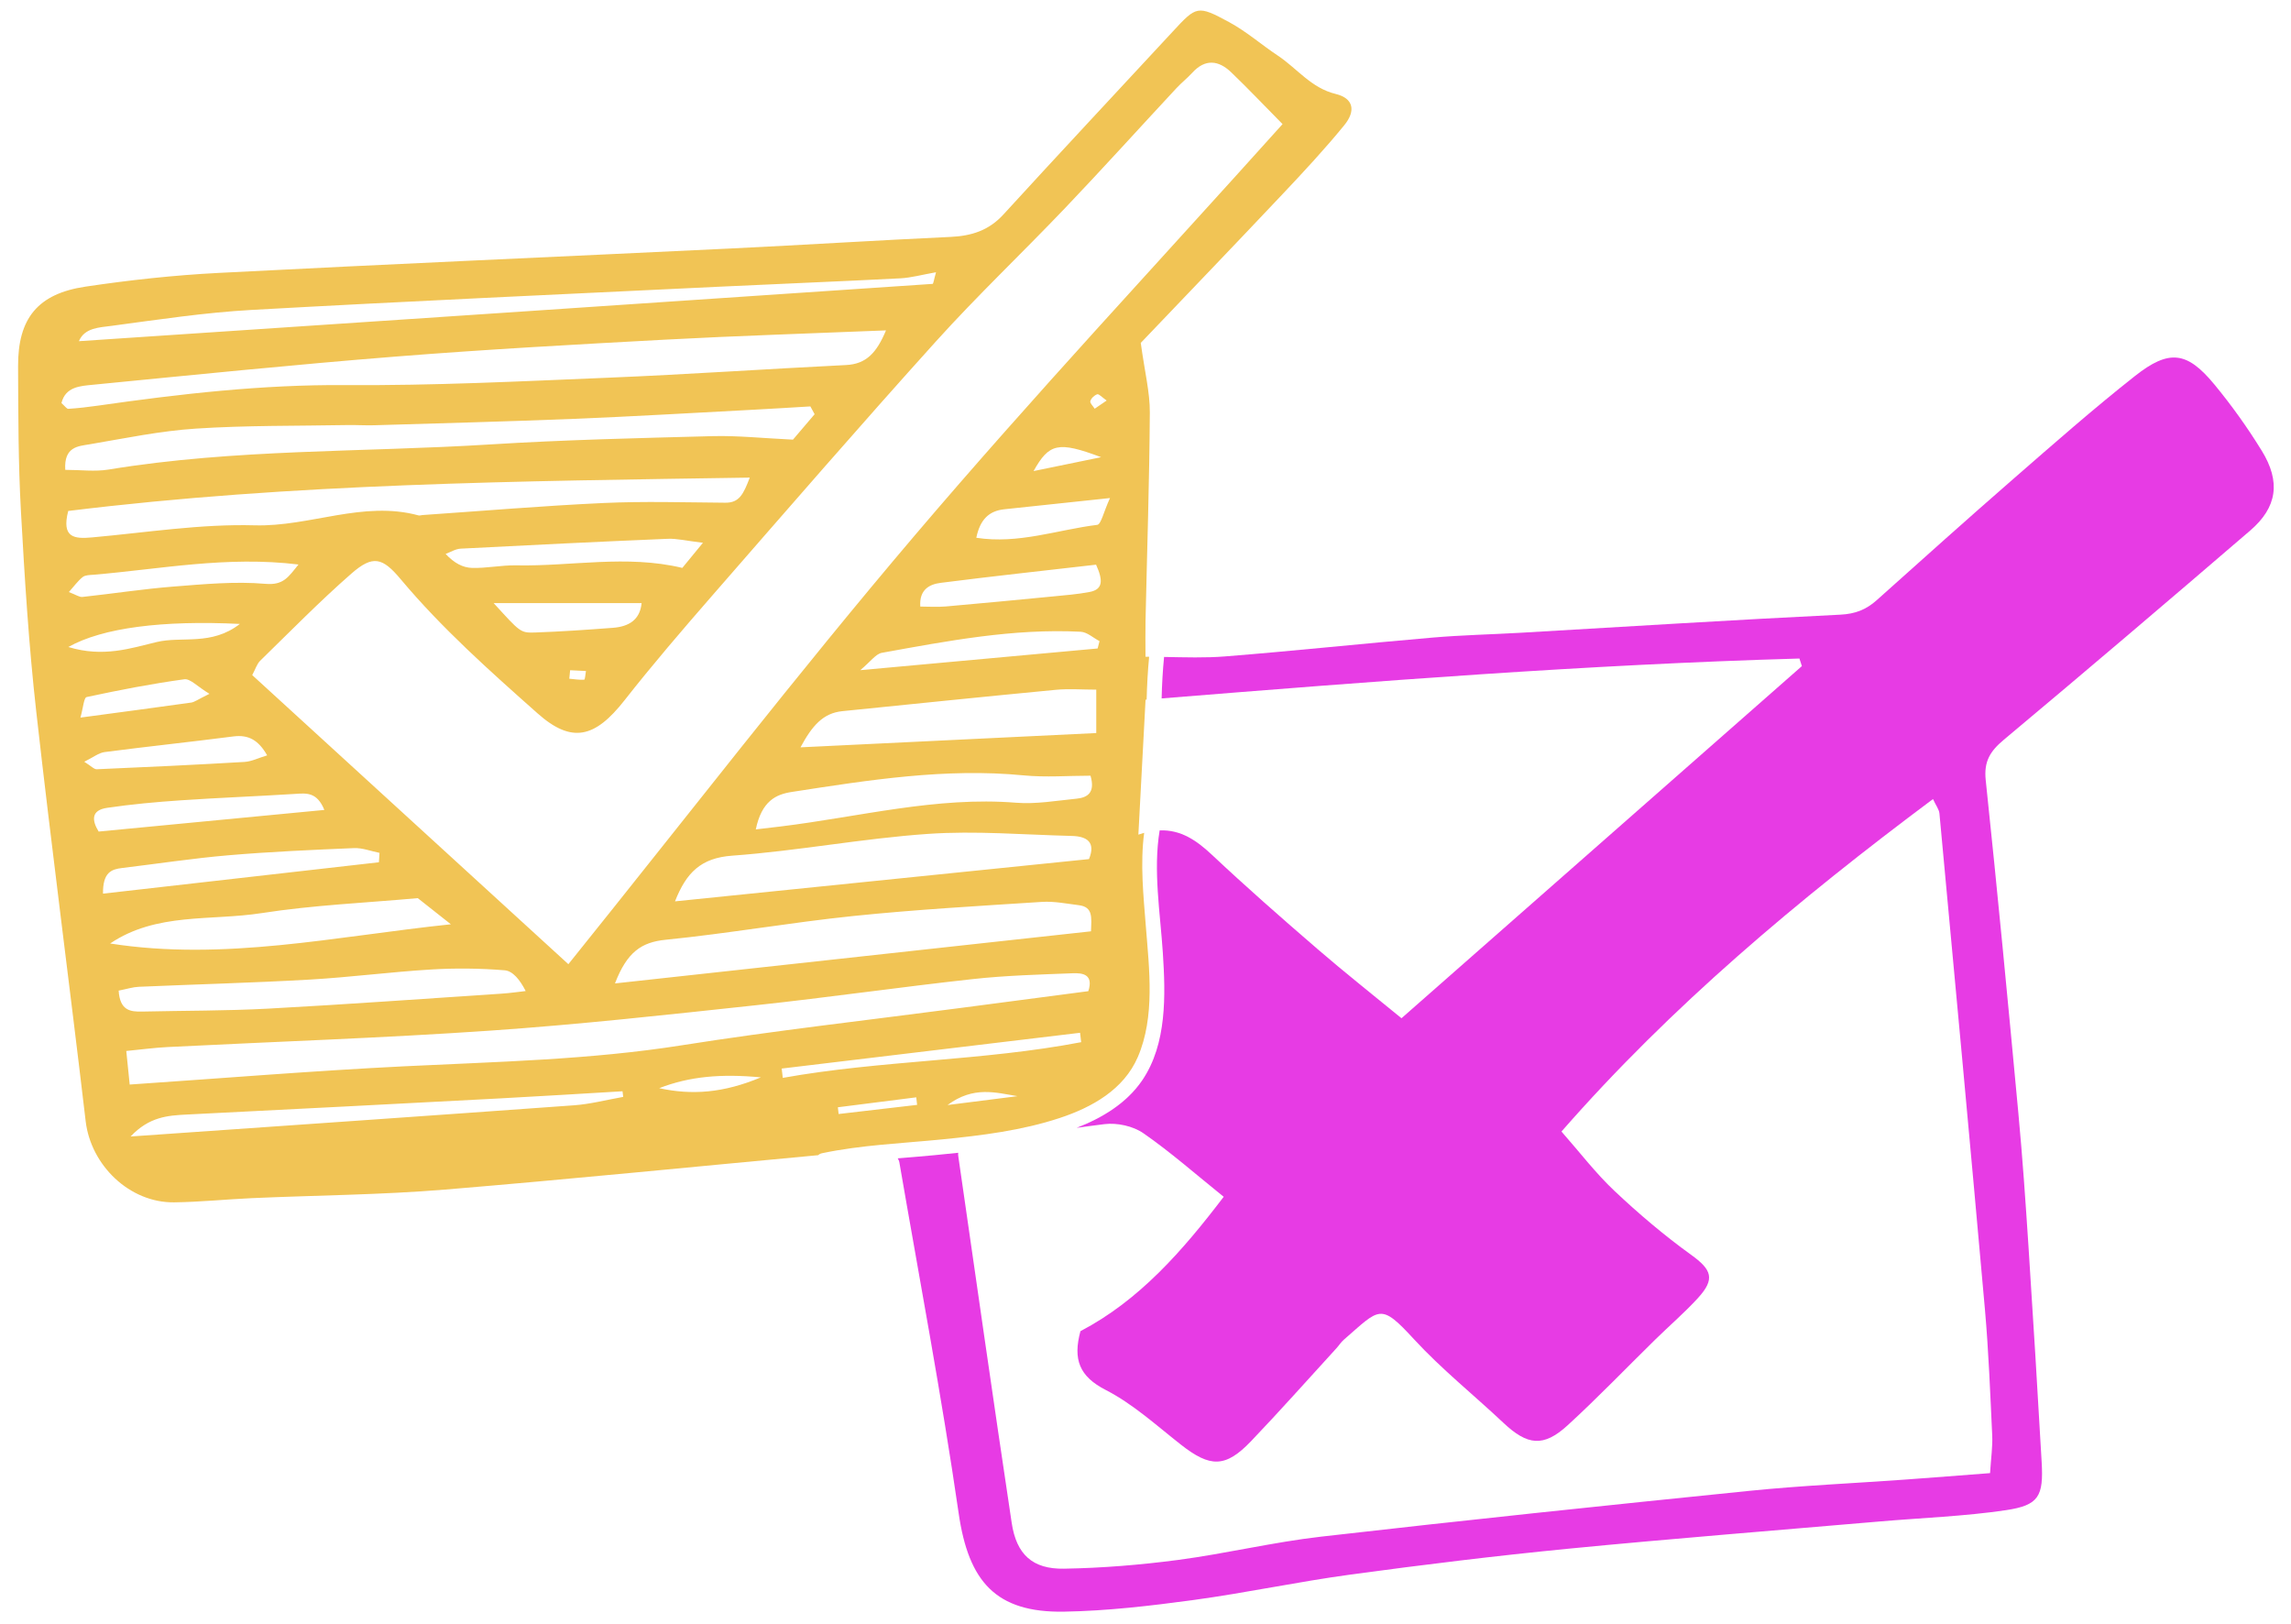 <?xml version="1.0" encoding="UTF-8"?>
<svg id="Layer_1" data-name="Layer 1" xmlns="http://www.w3.org/2000/svg" version="1.1" viewBox="0 0 1524 1080">
  <defs>
    <style>
      .cls-1 {
        fill: #e73be4;
      }

      .cls-1, .cls-2 {
        stroke-width: 0px;
      }

      .cls-2 {
        fill: #f1c455;
      }
    </style>
  </defs>
  <path class="cls-2" d="M546.67,767.11c26.24-5.54,53.37-6.58,80-9.23,26.35-2.63,53.06-5.9,78.3-14.25,21.48-7.1,42.55-18.88,51.91-40.53,11.58-26.79,7.58-58.63,5.36-86.84-1.6-20.25-3.85-41.75-1.13-62.29-1.26.34-2.54.74-3.85,1.19l4.78-89.74c.24-.02.48-.04.72-.06.25-9.52.74-19.03,1.66-28.51-.81,0-1.61,0-2.42,0,0-9.36-.14-16.65.02-23.92,1.01-46.18,2.57-92.35,2.86-138.53.09-13.41-3.37-26.84-6.03-46.32h0c29.66-31.08,62.13-64.85,94.29-98.92,14.08-14.9,28.08-29.96,41.05-45.83,7.99-9.75,6.03-18-5.6-20.82-16.43-3.97-25.74-17.01-38.53-25.5-10.96-7.28-21-16.13-32.5-22.34-21.07-11.39-21.68-10.69-37.5,6.39-37.53,40.54-75.31,80.85-112.58,121.61-9.74,10.66-21.25,14.26-35.11,14.91-48.63,2.25-97.22,5.33-145.84,7.68-113.71,5.48-227.45,10.38-341.14,16.27-29.59,1.52-59.19,4.75-88.5,9.12-31.8,4.73-45,21.12-44.86,52.96.14,32.14.12,64.32,1.89,96.37,2.46,44.46,5.22,88.97,10.18,133.19,10.2,90.96,22.2,181.7,32.89,272.6,3.46,29.38,29.24,54.34,58.87,53.97,17.29-.22,34.57-2.03,51.87-2.8,42.79-1.9,85.71-2.16,128.37-5.69,82.79-6.86,165.46-15.2,248.18-22.88.57-.58,1.36-1.03,2.4-1.25ZM557.86,740.99c-.17-1.5-.34-2.99-.5-4.48h0c17.37-2.2,34.76-4.41,52.14-6.62.19,1.67.38,3.35.58,5.02-17.41,2.03-34.82,4.05-52.23,6.08ZM630.3,735.02c17.39-12.86,32.11-8.24,46.55-5.9-13.95,1.77-27.89,3.53-46.55,5.9ZM725.74,619.47c-104.61,11.45-208.81,22.85-316.66,34.66h0c8.04-20.88,17.59-27.44,33.79-29.05,41.73-4.18,83.15-11.5,124.88-15.81,41.66-4.29,83.52-6.67,125.33-9.37,8.11-.52,16.4,1.17,24.57,2.19,9.55,1.2,8.41,8.1,8.09,17.38ZM724.41,571.43c-91.19,9.31-182.29,18.6-275.39,28.11,7.5-19.11,17.19-28.88,38.03-30.39,43.49-3.16,86.6-11.45,130.09-14.47,31.77-2.21,63.89.56,95.85,1.35,9.85.25,16.1,3.97,11.42,15.4ZM716.16,531.24c-13.44,1.33-27.01,3.77-40.38,2.69-52.85-4.24-104.42,9.46-156.52,15.8-4.63.56-9.28,1.1-16.49,1.95h-.02c3.96-18.82,13.3-23.27,23.85-24.9,51.23-7.91,102.42-16.08,154.29-11.04,14.76,1.43,29.69.22,44.52.22,3.35,11.35-2.15,14.59-9.25,15.28ZM729.24,487.59c-65.11,3.14-129.29,6.24-196.73,9.5h-.01c7.77-14.45,15.02-22.76,27.85-24.06,47.3-4.79,94.59-9.67,141.91-14.19,8.71-.83,17.56-.12,26.98-.12v28.87ZM730.15,431.34h0c-50.9,4.64-101.8,9.29-157.9,14.43,6.96-5.76,10.28-10.81,14.39-11.55,43.72-7.9,87.47-16.29,132.24-14.01,4.28.22,8.36,4.07,12.54,6.24-.43,1.62-.85,3.26-1.27,4.89ZM724.8,393.76c-8.06,1.53-16.3,2.17-24.48,2.97-23.71,2.29-47.43,4.59-71.17,6.66-5.61.49-11.29.07-16.96.07-.81-11.29,6.12-14.82,13.51-15.77,34.76-4.43,69.61-8.2,103.43-12.09h0c4.66,10.39,4.72,16.44-4.33,18.16ZM738.38,331.28c-4.3,9.37-5.93,17.52-8.51,17.83-26.36,3.24-52.28,12.95-80.42,8.59,2.49-12.08,8.35-17.84,18.58-18.95,21.16-2.3,42.32-4.51,70.35-7.47h0ZM732.48,304.1c-14.77,3.03-29.55,6.07-44.94,9.24,10.33-18.46,16.31-20.01,44.94-9.24ZM725.29,266.84c.53-1.89,2.69-3.96,4.6-4.58,1.13-.37,3.12,1.95,6.27,4.15h0c-3.53,2.41-5.74,3.92-7.96,5.44-1.05-1.69-3.27-3.73-2.9-5.01ZM708.6,138.3c25-26.22,49.29-53.12,73.97-79.65,3.36-3.61,7.27-6.69,10.6-10.32,8.59-9.37,17.46-8.26,25.81-.26,11.24,10.77,21.96,22.1,34.19,34.48-82.49,91.87-165.7,180.72-244.48,273.36-78.38,92.17-152.32,188.13-230.6,285.42h-.01c-71.38-65.28-140.58-128.54-210.3-192.29,2.2-4.08,3.13-7.44,5.28-9.53,20.03-19.53,39.64-39.57,60.68-57.97,14.41-12.6,20.76-10.64,32.79,3.71,27.43,32.73,59.32,61.07,91.1,89.28,22.8,20.25,38.21,16.21,57.71-8.6,18.81-23.95,38.68-47.09,58.7-70.06,49.26-56.49,98.35-113.15,148.56-168.78,27.59-30.57,57.57-58.97,86-88.79ZM115.7,390.13c-20.34,1.59-40.54,4.74-60.84,6.93-2.08.23-4.37-1.49-9.05-3.24,3.65-4.09,6.06-7.52,9.21-10,1.71-1.35,4.67-1.32,7.1-1.52,44.46-3.72,88.67-12.64,136.44-6.82-6.74,8.31-9.95,13.9-21.98,12.86-20.1-1.74-40.63.2-60.88,1.79ZM355.96,420.71c-9.89.34-9.91-.24-27.59-19.57h98.43c-1.05,11.21-8.56,15.64-19.04,16.45-17.25,1.31-34.51,2.51-51.8,3.12ZM389.78,446.33c-.36,2.01-.61,5.72-1.11,5.76-3.29.23-6.64-.34-9.97-.64.19-1.88.37-3.76.55-5.65,3.51.19,7.02.36,10.53.53ZM343.42,376.05c-9.83-.21-19.72,2.01-29.53,1.69-5.91-.18-11.72-3.11-17.46-9.3,3.33-1.21,6.61-3.33,10-3.5,45.9-2.39,91.8-4.62,137.72-6.55,6.22-.26,12.51,1.35,23.46,2.64-6.82,8.3-10.39,12.65-13.72,16.71-37.2-8.89-73.9-.94-110.47-1.69ZM74.17,216.75c30.96-4.14,61.97-8.86,93.11-10.6,103.56-5.79,207.19-10.43,310.8-15.43,40.27-1.93,80.55-3.51,120.82-5.59,7.19-.37,14.31-2.38,23.76-4.04-1.42,4.94-1.75,7.71-2.28,7.74-189.17,12.82-378.35,25.45-567.89,38.11,3.77-8.97,13.63-9.11,21.68-10.19ZM40.88,268.1c2.67-10.87,12.49-11.35,20.77-12.16,67.22-6.58,134.43-13.44,201.76-18.78,59.76-4.74,119.65-8.04,179.52-11.26,47.61-2.56,95.29-4.04,146.45-6.14h0c-6.24,14.84-13.04,22.39-26.6,23.05-52.56,2.59-105.08,6.22-157.66,8.4-58.41,2.41-116.87,5.35-175.28,4.93-55.51-.39-110.12,5.87-164.78,13.69-6.5.93-13.04,1.68-19.58,2.11-1.11.07-2.36-1.88-4.61-3.84ZM59.49,295.55c23.52-4,47.06-8.91,70.8-10.46,33.62-2.2,67.43-1.73,101.15-2.36,5.77-.1,11.54.31,17.3.14,44.34-1.35,88.7-2.48,133.02-4.27,39.43-1.59,78.84-3.93,118.25-6,13.03-.67,26.04-1.5,39.06-2.27.95,1.73,1.89,3.45,2.83,5.18-5.64,6.62-11.28,13.24-14.41,16.92-19.95-.94-36.72-2.75-53.43-2.33-49.38,1.3-98.8,2.44-148.08,5.52-84.57,5.28-169.66,2.86-253.69,16.7-9.18,1.51-18.83.2-28.88.2-.96-15.52,8.73-15.72,16.08-16.97ZM45.38,339.87c149.11-18.4,299.73-19.82,453.37-22.19h.01c-4.26,11.1-6.99,16.77-16.25,16.7-27.02-.21-54.09-1.04-81.06.2-40.21,1.85-80.36,5.27-120.53,8.02-.83.06-1.71.44-2.45.24-36.98-10.08-72.25,7.61-109.05,6.58-35.96-1-72.12,4.8-108.16,8.04-11.76,1.07-20.48.35-15.88-17.59ZM45.46,430.35c22.88-12.86,62.81-17.84,114.11-15.34-18.95,14.72-38.54,8.03-55.25,12.02-17.27,4.13-35.56,10.43-58.85,3.33h-.01ZM57.61,463.66c21.53-4.65,43.19-8.84,65-11.84,3.93-.54,8.67,4.83,16.71,9.68-7.91,3.87-9.93,5.51-12.14,5.82-23.46,3.3-46.94,6.4-73.68,9.99,1.84-6.47,2.28-13.25,4.11-13.65ZM56.04,506.68c5.91-2.88,9.58-5.92,13.58-6.44,28.48-3.72,57.05-6.7,85.53-10.39,10.35-1.34,16.86,2.58,22.57,12.58-5.93,1.77-10.43,4.1-15.06,4.37-32.75,1.92-65.52,3.47-98.3,4.87-1.83.07-3.76-2.17-8.32-4.99ZM71.22,537.34c16.23-2.4,32.63-3.89,49-5,25.32-1.73,50.7-2.67,76.04-4.27,7.41-.46,14.55-1.48,19.5,10.66-50.85,4.88-100.14,9.6-150.13,14.38-4.44-7.22-5.3-14.17,5.59-15.77ZM81.24,577.35c23.61-2.83,47.14-6.46,70.81-8.47,27.74-2.36,55.6-3.59,83.43-4.76,5.6-.23,11.31,2.05,16.97,3.17-.13,2.09-.26,4.16-.39,6.25-60.77,6.91-121.52,13.82-183.54,20.87-.17-14.26,5.65-16.21,12.72-17.06ZM73.27,627.57h0c30.72-20.74,66.91-14.95,100.69-20.2,34.6-5.38,69.82-6.86,103.94-9.97,7.1,5.61,14.56,11.49,22.02,17.39-76.77,8.03-150.63,24.68-226.65,12.78ZM78.93,658.91h.01c5.56-1.1,9.45-2.37,13.38-2.54,37.82-1.64,75.68-2.62,113.47-4.78,26.99-1.53,53.87-5.09,80.86-6.72,16.32-.99,32.83-.81,49.12.53,5.27.44,10.1,6.22,13.92,13.8-5.27.59-10.54,1.38-15.84,1.72-51.78,3.42-103.54,7.17-155.35,9.97-27.93,1.5-55.96,1.31-83.95,1.96-7.87.18-14.78-.66-15.62-13.94ZM84,699.06c9.96-.97,18.7-2.17,27.47-2.61,71.54-3.61,143.14-6,214.58-10.92,59.01-4.06,117.89-10.57,176.72-16.89,48.22-5.18,96.26-12.12,144.47-17.41,21.98-2.42,44.18-2.99,66.31-3.86,6.64-.27,14.01.68,10.42,11.91h-.01c-27.9,3.68-56.17,7.37-84.44,11.1-61.98,8.16-124.16,15.13-185.89,24.88-61.19,9.68-122.77,10.94-184.38,13.97-60.57,2.99-121.05,7.97-182.98,12.16-.59-5.83-1.31-12.86-2.27-22.33ZM414.57,729.61c-10.89,1.92-21.71,4.78-32.68,5.58-96.74,7.01-193.5,13.66-295.01,20.75,12.39-13.13,24.71-13.96,37.38-14.6,69.68-3.48,139.35-7.09,209.02-10.77,26.95-1.42,53.88-3.13,80.83-4.71.15,1.25.31,2.5.46,3.74h0ZM438.5,723.81c20.27-7.87,41.23-9.67,67.66-7.2-24.99,10.46-45.97,11.92-67.66,7.2ZM519.99,710.76c66.16-7.93,132.32-15.86,198.48-23.8.24,2.08.49,4.16.74,6.25-65.61,12.56-132.79,11.96-198.49,23.74-.25-2.06-.5-4.13-.74-6.19h.01Z"/>
  <path class="cls-1" d="M1504.53,299.79c-9.49-15.41-20.11-30.3-31.65-44.24-18.02-21.76-29.9-23.41-52.63-5.49-27.83,21.94-54.45,45.4-81.18,68.68-30.46,26.53-60.54,53.52-90.65,80.47-7.02,6.28-14.28,9.16-24.24,9.64-70.76,3.45-141.47,7.92-212.21,12.01-19.7,1.14-39.46,1.55-59.11,3.24-46.03,3.94-91.97,8.87-138.01,12.52-13.13,1.05-26.38.6-40.49.35-.92,9.17-1.4,18.37-1.63,27.59,141.61-11.44,282.72-22.49,424.27-26.54.55,1.67,1.08,3.36,1.63,5.04-87.55,76.99-175.09,153.96-266.34,234.22h-.01c-18.37-15.09-37.61-30.26-56.14-46.26-23.61-20.37-47.08-40.96-69.81-62.32-10.24-9.62-20.72-16.9-34.91-16.37-4.43,26.59.42,55.2,2.12,81.48,1.81,28,2.8,60.49-13.72,84.77-10.37,15.25-26.58,24.98-43.63,31.61,6.19-.88,12.37-1.71,18.56-2.47,8.34-1.02,18.94,1.27,25.76,6,18.16,12.57,34.82,27.3,53.51,42.33-27.27,35.82-56.05,68.85-95.3,89.39-5.05,18.74-.81,30.07,16.89,39.14,18.06,9.27,33.66,23.54,49.84,36.25,19.55,15.37,29.71,15.59,46.77-2.23,19.34-20.22,37.91-41.18,56.8-61.82,1.67-1.82,3-4.01,4.85-5.61,24.13-20.97,24.19-24.87,46.71-.4,18.36,19.94,39.76,37.04,59.56,55.68,15.9,14.97,26.58,16.3,42.61,1.64,20.06-18.35,38.9-38.02,58.34-57.07,9.4-9.22,19.43-17.83,28.31-27.52,11.75-12.83,9.3-18.94-4.49-28.89-17.9-12.91-34.87-27.33-50.95-42.48-12.52-11.79-23.06-25.67-35.25-39.49,72.91-83.35,157.12-153.94,247.13-221.15,2,4.34,4.04,6.88,4.29,9.57,10.23,109.96,20.5,219.94,30.27,329.94,2.47,27.89,3.52,55.9,4.84,83.86.34,7.31-.79,14.68-1.43,24.99-19.23,1.47-37.82,2.95-56.43,4.29-34.48,2.48-69.05,4-103.42,7.47-95.1,9.65-190.17,19.61-285.13,30.49-31.87,3.65-63.26,11.26-95.08,15.48-25.15,3.32-50.6,5.4-75.96,5.83-20.96.37-31.64-9.46-34.8-30.47-12.24-81.39-23.82-162.87-35.59-244.33-.08-.58-.06-1.18.03-1.84-5.29.57-10.57,1.09-15.84,1.6-8.1.78-16.26,1.41-24.41,2.11.56.97.91,1.69,1.05,2.46,13.4,77.85,28.16,155.52,39.49,233.67,6.55,45.23,24.61,66.15,70.04,65.39,28.69-.49,57.46-3.86,85.95-7.72,35.11-4.77,69.85-12.23,104.96-16.99,48.2-6.54,96.5-12.46,144.9-17.19,68.95-6.72,138.03-12.15,207.07-18.11,27.88-2.4,55.96-3.39,83.58-7.47,22.06-3.25,25.23-9.23,23.91-32.12-2.74-47.67-5.62-95.34-8.74-142.99-1.94-29.64-3.97-59.28-6.74-88.83-6.9-73.92-13.93-147.84-21.73-221.67-1.32-12.46,2.96-19.27,12.04-26.86,54.98-45.98,109.54-92.45,163.9-139.16,17.92-15.39,20.44-32.37,7.68-53.1Z"/>
</svg>